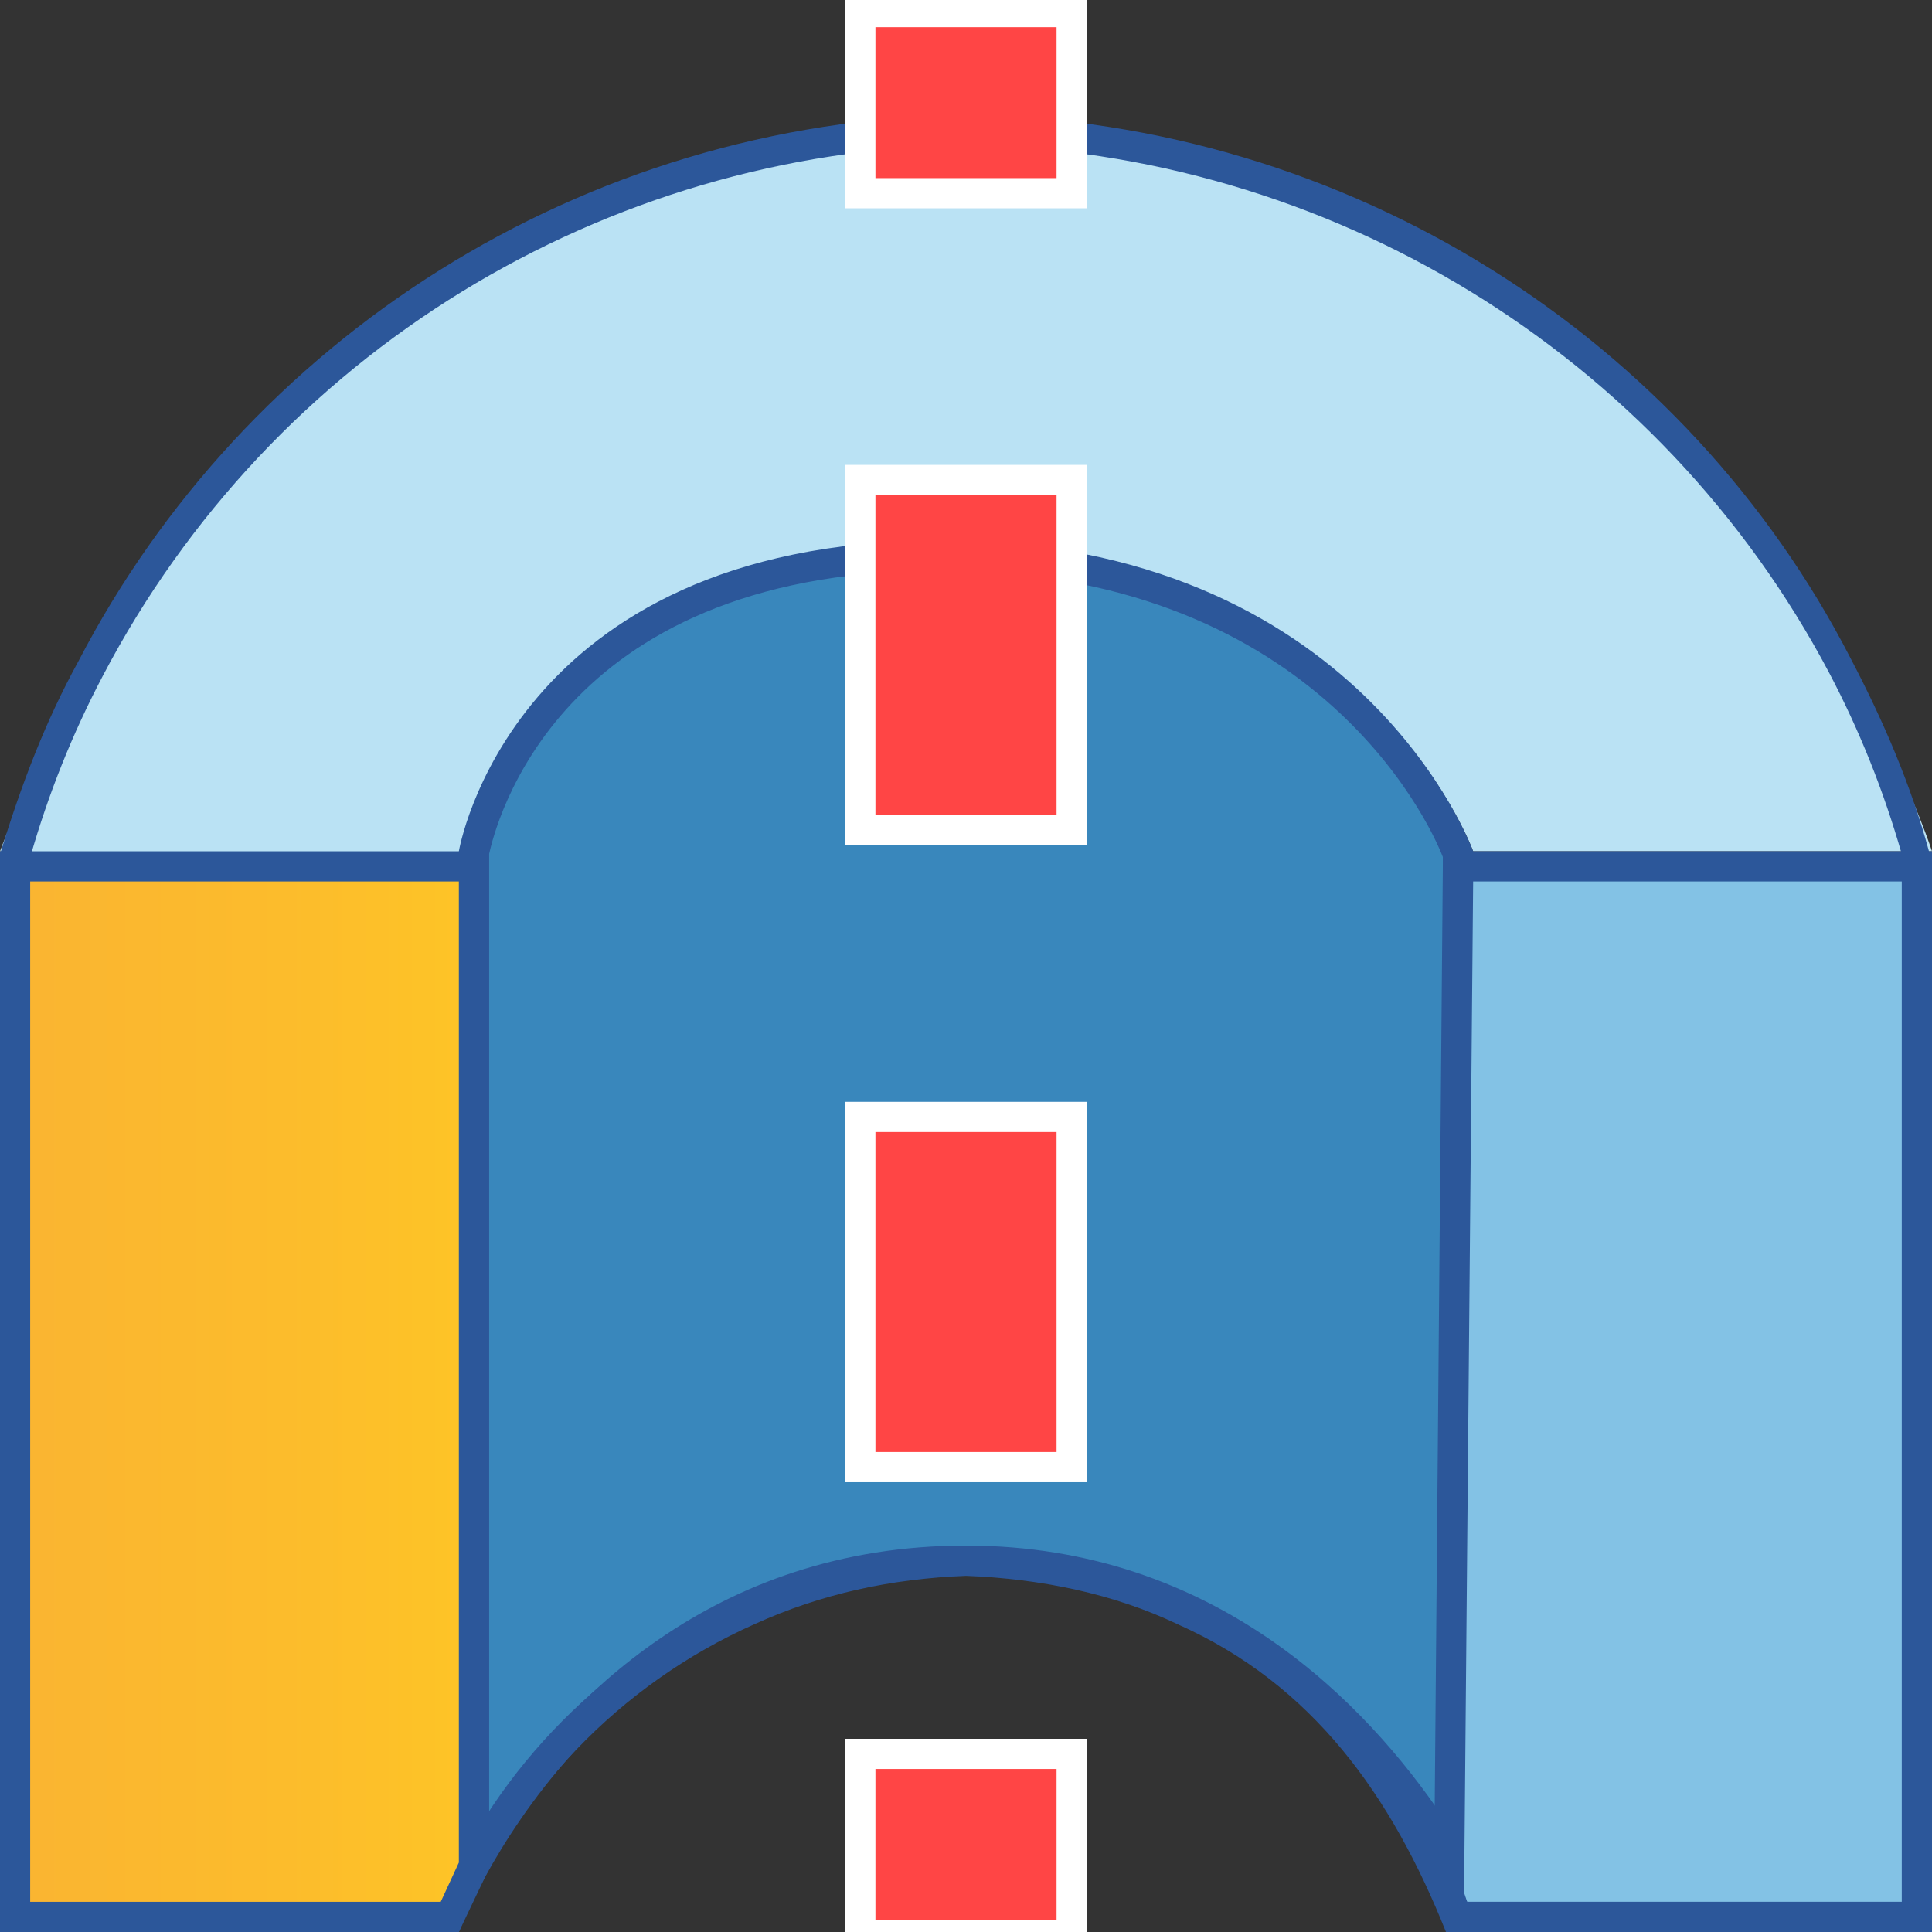 <?xml version="1.0" encoding="utf-8"?>
<!-- Generator: Adobe Illustrator 26.0.1, SVG Export Plug-In . SVG Version: 6.00 Build 0)  -->
<svg version="1.1" id="Layer_1" xmlns="http://www.w3.org/2000/svg" xmlns:xlink="http://www.w3.org/1999/xlink" x="0px" y="0px"
	 viewBox="0 0 64 64" style="enable-background:new 0 0 64 64;" xml:space="preserve">
<rect x="0" y="0" width="64" height="64" fill="#333333" stroke="none"/>
<style type="text/css">
	.st0{fill:#BAE2F4;}
	.st1{fill:#3987BC;}
	.st2{fill:#2C579A;}
	.st3{fill:#83C2E5;}
	.st4{fill:url(#SVGID_1_);}
	.st5{fill:#FF4545;}
	.st6{fill:#FFFFFF;}
</style>
<g>
	<g>
		<path class="st0" d="M0,28.2l15.4,0.6c0,0,4.2-10.7,16.6-10.6c13.2,0.1,16.8,10,16.8,10L64,28.2c0,0-7.6-23.8-32.4-23.8
			C8.5,4.4,0,28.2,0,28.2z"/>
	</g>
	<g>
		<path class="st1" d="M48.3,61.9c-2-3.4-7-10.2-16.3-10.2c-9.4,0-14.4,6.7-16.3,10.1V28.2c0.1-0.3,1.8-9.7,15.2-9.8h0.1
			c13,0,16.8,8.9,17.2,9.9V61.9z"/>
		<g>
			<path class="st2" d="M31.1,18.9c12.3,0,16.2,8.2,16.7,9.5v31.8c-2.5-3.7-7.5-9-15.8-9c-8.4,0-13.3,5.2-15.8,8.9V28.3
				c0.2-0.9,2.2-9.3,14.7-9.4L31.1,18.9 M31.1,17.9c0,0-0.1,0-0.1,0C16.9,18,15.2,28.2,15.2,28.2V64c0,0,4.4-11.8,16.8-11.8
				c0,0,0,0,0,0C44.1,52.2,48.8,64,48.8,64V28.2C48.8,28.2,45.1,17.9,31.1,17.9L31.1,17.9z"/>
		</g>
	</g>
	<g>
		<polygon class="st3" points="48.3,63.5 48,62.8 48.3,28.7 63.5,28.7 63.5,63.5 		"/>
		<g>
			<path class="st2" d="M63,29.2V63H48.6l-0.1-0.3l0.3-33.5H63 M64,28.2H47.8l-0.3,34.7L48,64h16V28.2L64,28.2z"/>
		</g>
	</g>
	<g>
		<path class="st2" d="M32,4.8C44,5,55,11.7,60.6,22.3c1,1.9,1.8,3.9,2.4,6V63H48.6c-2.1-5-5.1-8.3-9.2-10.1c-2.3-1-4.8-1.6-7.4-1.7
			l0,0l0,0c-2.6,0.1-5.1,0.6-7.4,1.7c-4.5,2-8.1,5.6-10,10.1H1V28.4c0.6-2.1,1.4-4.1,2.4-6C9,11.7,20,5,32,4.8 M32,3.8
			C19.2,4,8.1,11.3,2.6,21.9c-1.1,2-1.9,4.1-2.6,6.4V64h15.2c1.8-4.5,5.3-8.2,9.8-10.2c2.2-1,4.5-1.5,7-1.6c2.5,0.1,4.9,0.6,7,1.6
			c4.5,2,7.1,5.7,8.9,10.2h16V28.2c-0.6-2.2-1.5-4.3-2.6-6.4C55.9,11.3,44.8,4,32,3.8L32,3.8z"/>
	</g>
	<g>
		<linearGradient id="SVGID_1_" gradientUnits="userSpaceOnUse" x1="-2.326" y1="46.073" x2="20.844" y2="46.073">
			<stop  offset="5.487623e-07" style="stop-color:#F9B233"/>
			<stop  offset="0.508" style="stop-color:#FCBC2C"/>
			<stop  offset="0.969" style="stop-color:#FFCA22"/>
		</linearGradient>
		<polygon class="st4" points="0.5,63.5 0.5,28.7 15.7,28.7 15.7,61.8 14.9,63.5 		"/>
		<g>
			<path class="st2" d="M15.2,29.2v32.5L14.6,63H1V29.2H15.2 M16.2,28.2H0V64h15.2l1-2.1V28.2L16.2,28.2z"/>
		</g>
	</g>
	<g>
		<g>
			<g>
				<rect x="28.5" y="0.4" class="st5" width="7" height="6"/>
				<path class="st6" d="M35,0.9v5h-6v-5H35 M36-0.1h-1h-6h-1v1v5v1h1h6h1v-1v-5V-0.1L36-0.1z"/>
			</g>
		</g>
		<g>
			<g>
				<path class="st5" d="M28.5,48.6V37h7v11.6H28.5z M28.5,27.5V15.9h7v11.6H28.5z"/>
				<path class="st6" d="M35,16.4V27h-6V16.4H35 M35,37.5v10.6h-6V37.5H35 M36,15.4h-1h-6h-1v1V27v1h1h6h1v-1V16.4V15.4L36,15.4z
					 M36,36.5h-1h-6h-1v1v10.6v1h1h6h1v-1V37.5V36.5L36,36.5z"/>
			</g>
		</g>
		<g>
			<g>
				<rect x="28.5" y="58.1" class="st5" width="7" height="6"/>
				<path class="st6" d="M35,58.6v5h-6v-5H35 M36,57.6h-1h-6h-1v1v5v1h1h6h1v-1v-5V57.6L36,57.6z"/>
			</g>
		</g>
	</g>
</g>
</svg>
